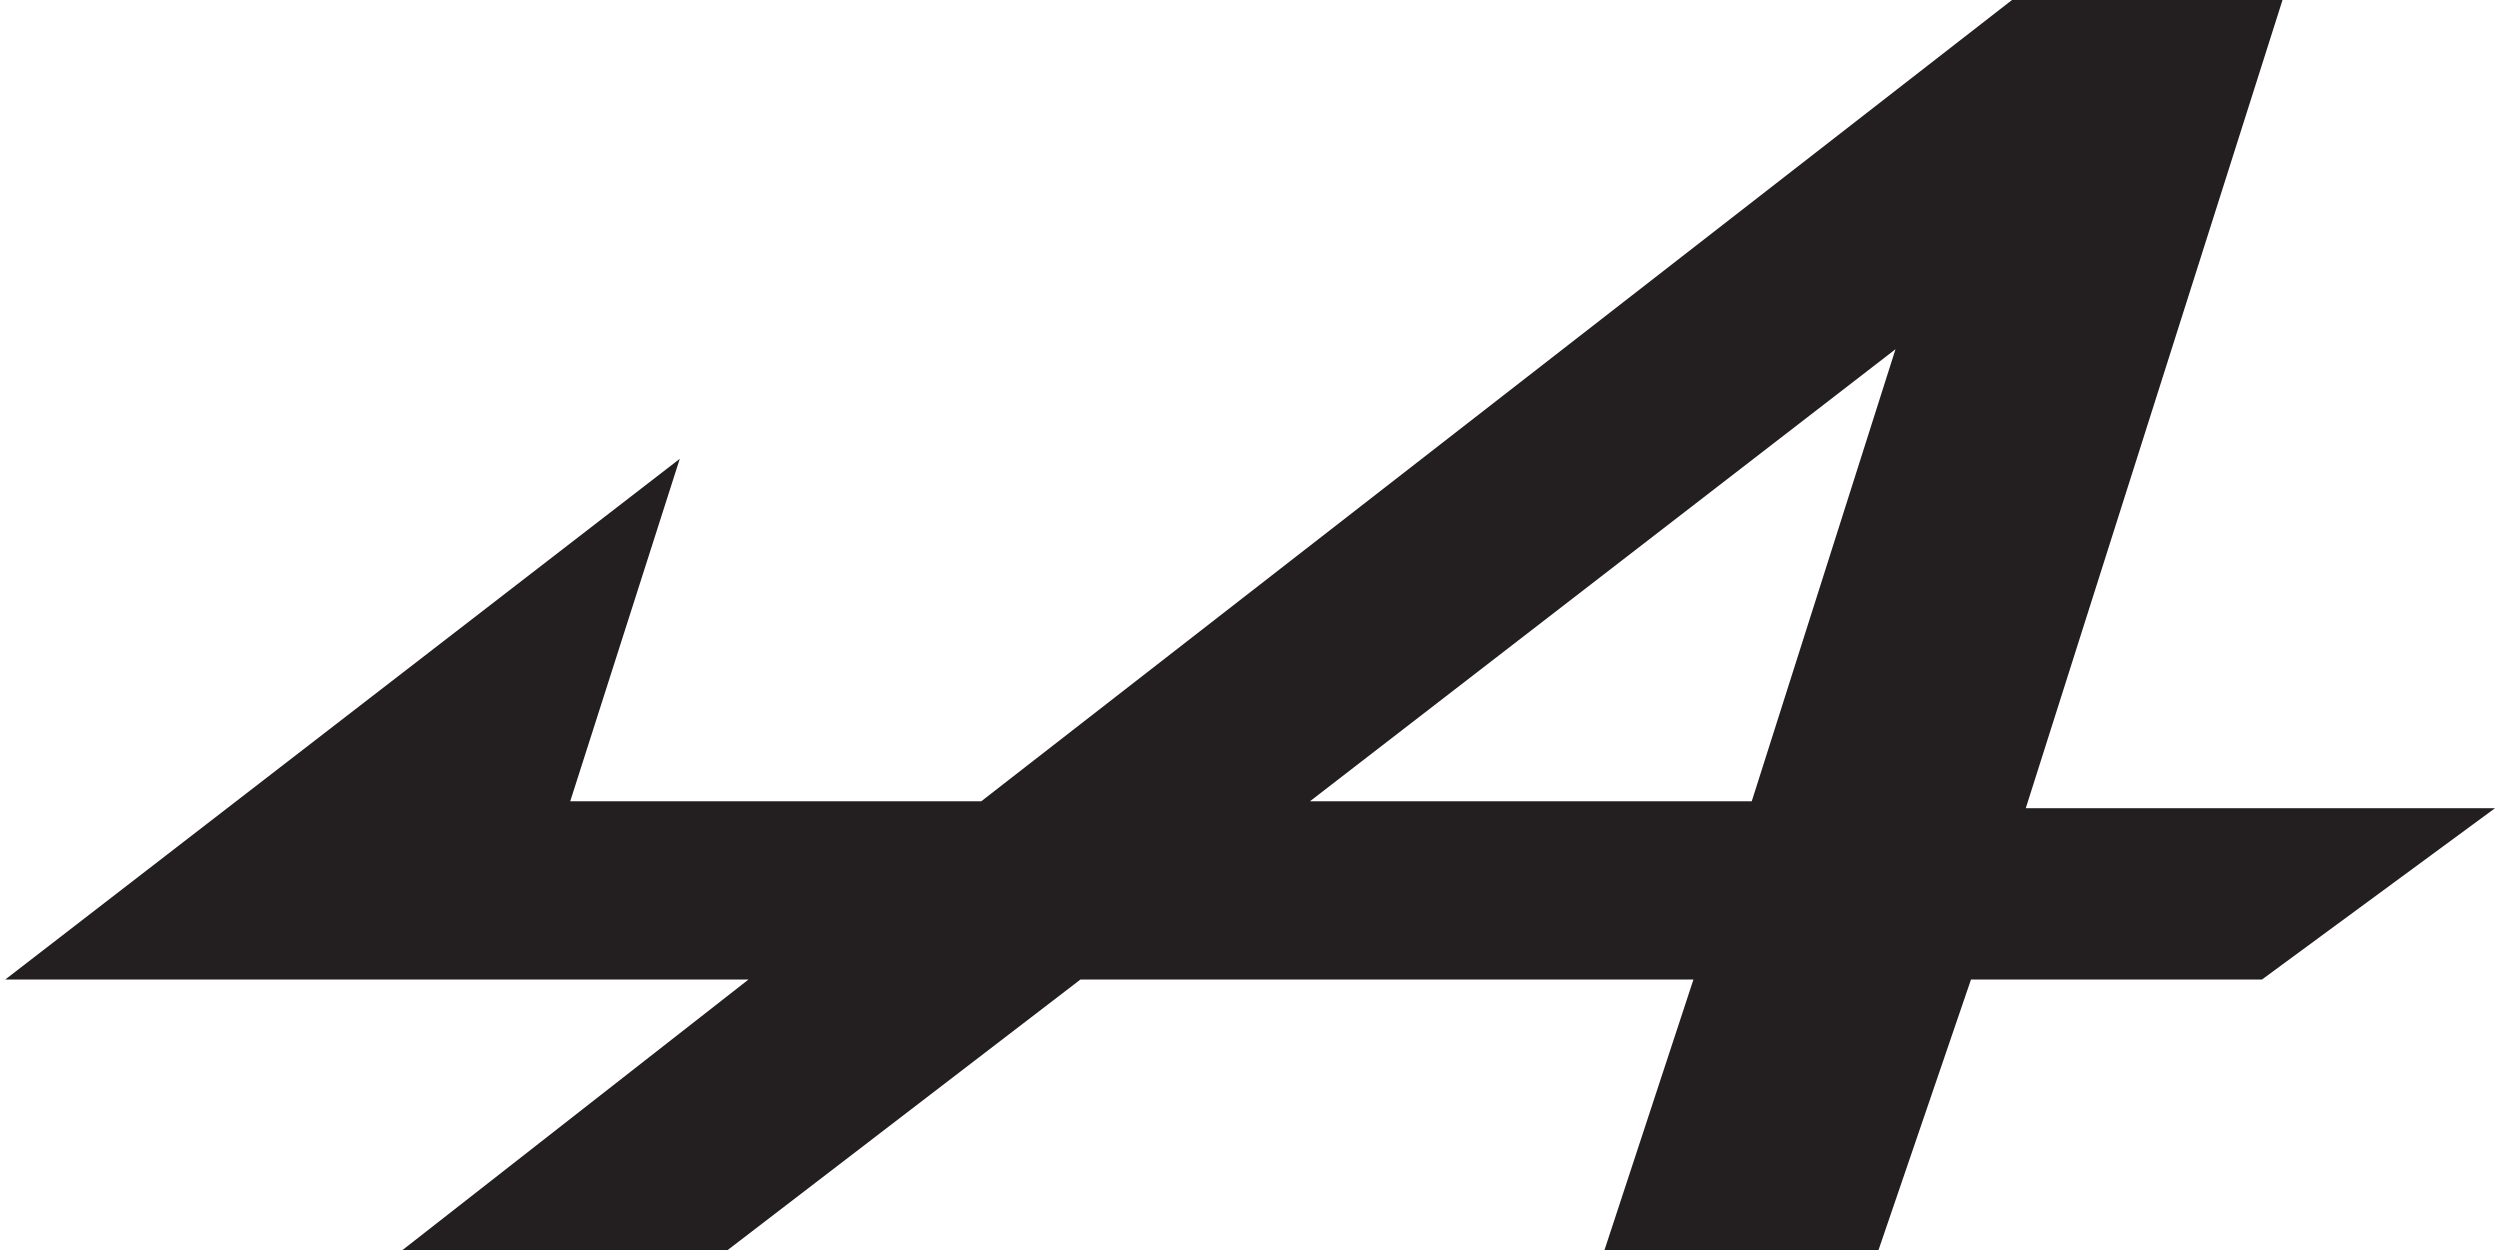 <?xml version="1.0" encoding="UTF-8"?>
<svg xmlns="http://www.w3.org/2000/svg" xmlns:xlink="http://www.w3.org/1999/xlink" width="100px" height="50px" viewBox="0 0 100 50" version="1.1">
<g id="surface1">
<path style=" stroke:none;fill-rule:nonzero;fill:rgb(13.725%,12.157%,12.549%);fill-opacity:1;" d="M 81.031 32.328 L 91.301 0 L 80.48 0 L 39.25 32.051 L 22.809 32.051 L 27.191 18.352 L 0.211 39.18 L 29.941 39.18 L 16.102 50 L 29.109 50 L 43.219 39.18 L 67.738 39.18 L 64.18 50 L 75.141 50 L 78.84 39.18 L 90.48 39.18 L 99.801 32.328 Z M 70.07 32.051 L 52.398 32.051 L 75.82 13.969 Z M 70.07 32.051 "/>
</g>
</svg>
